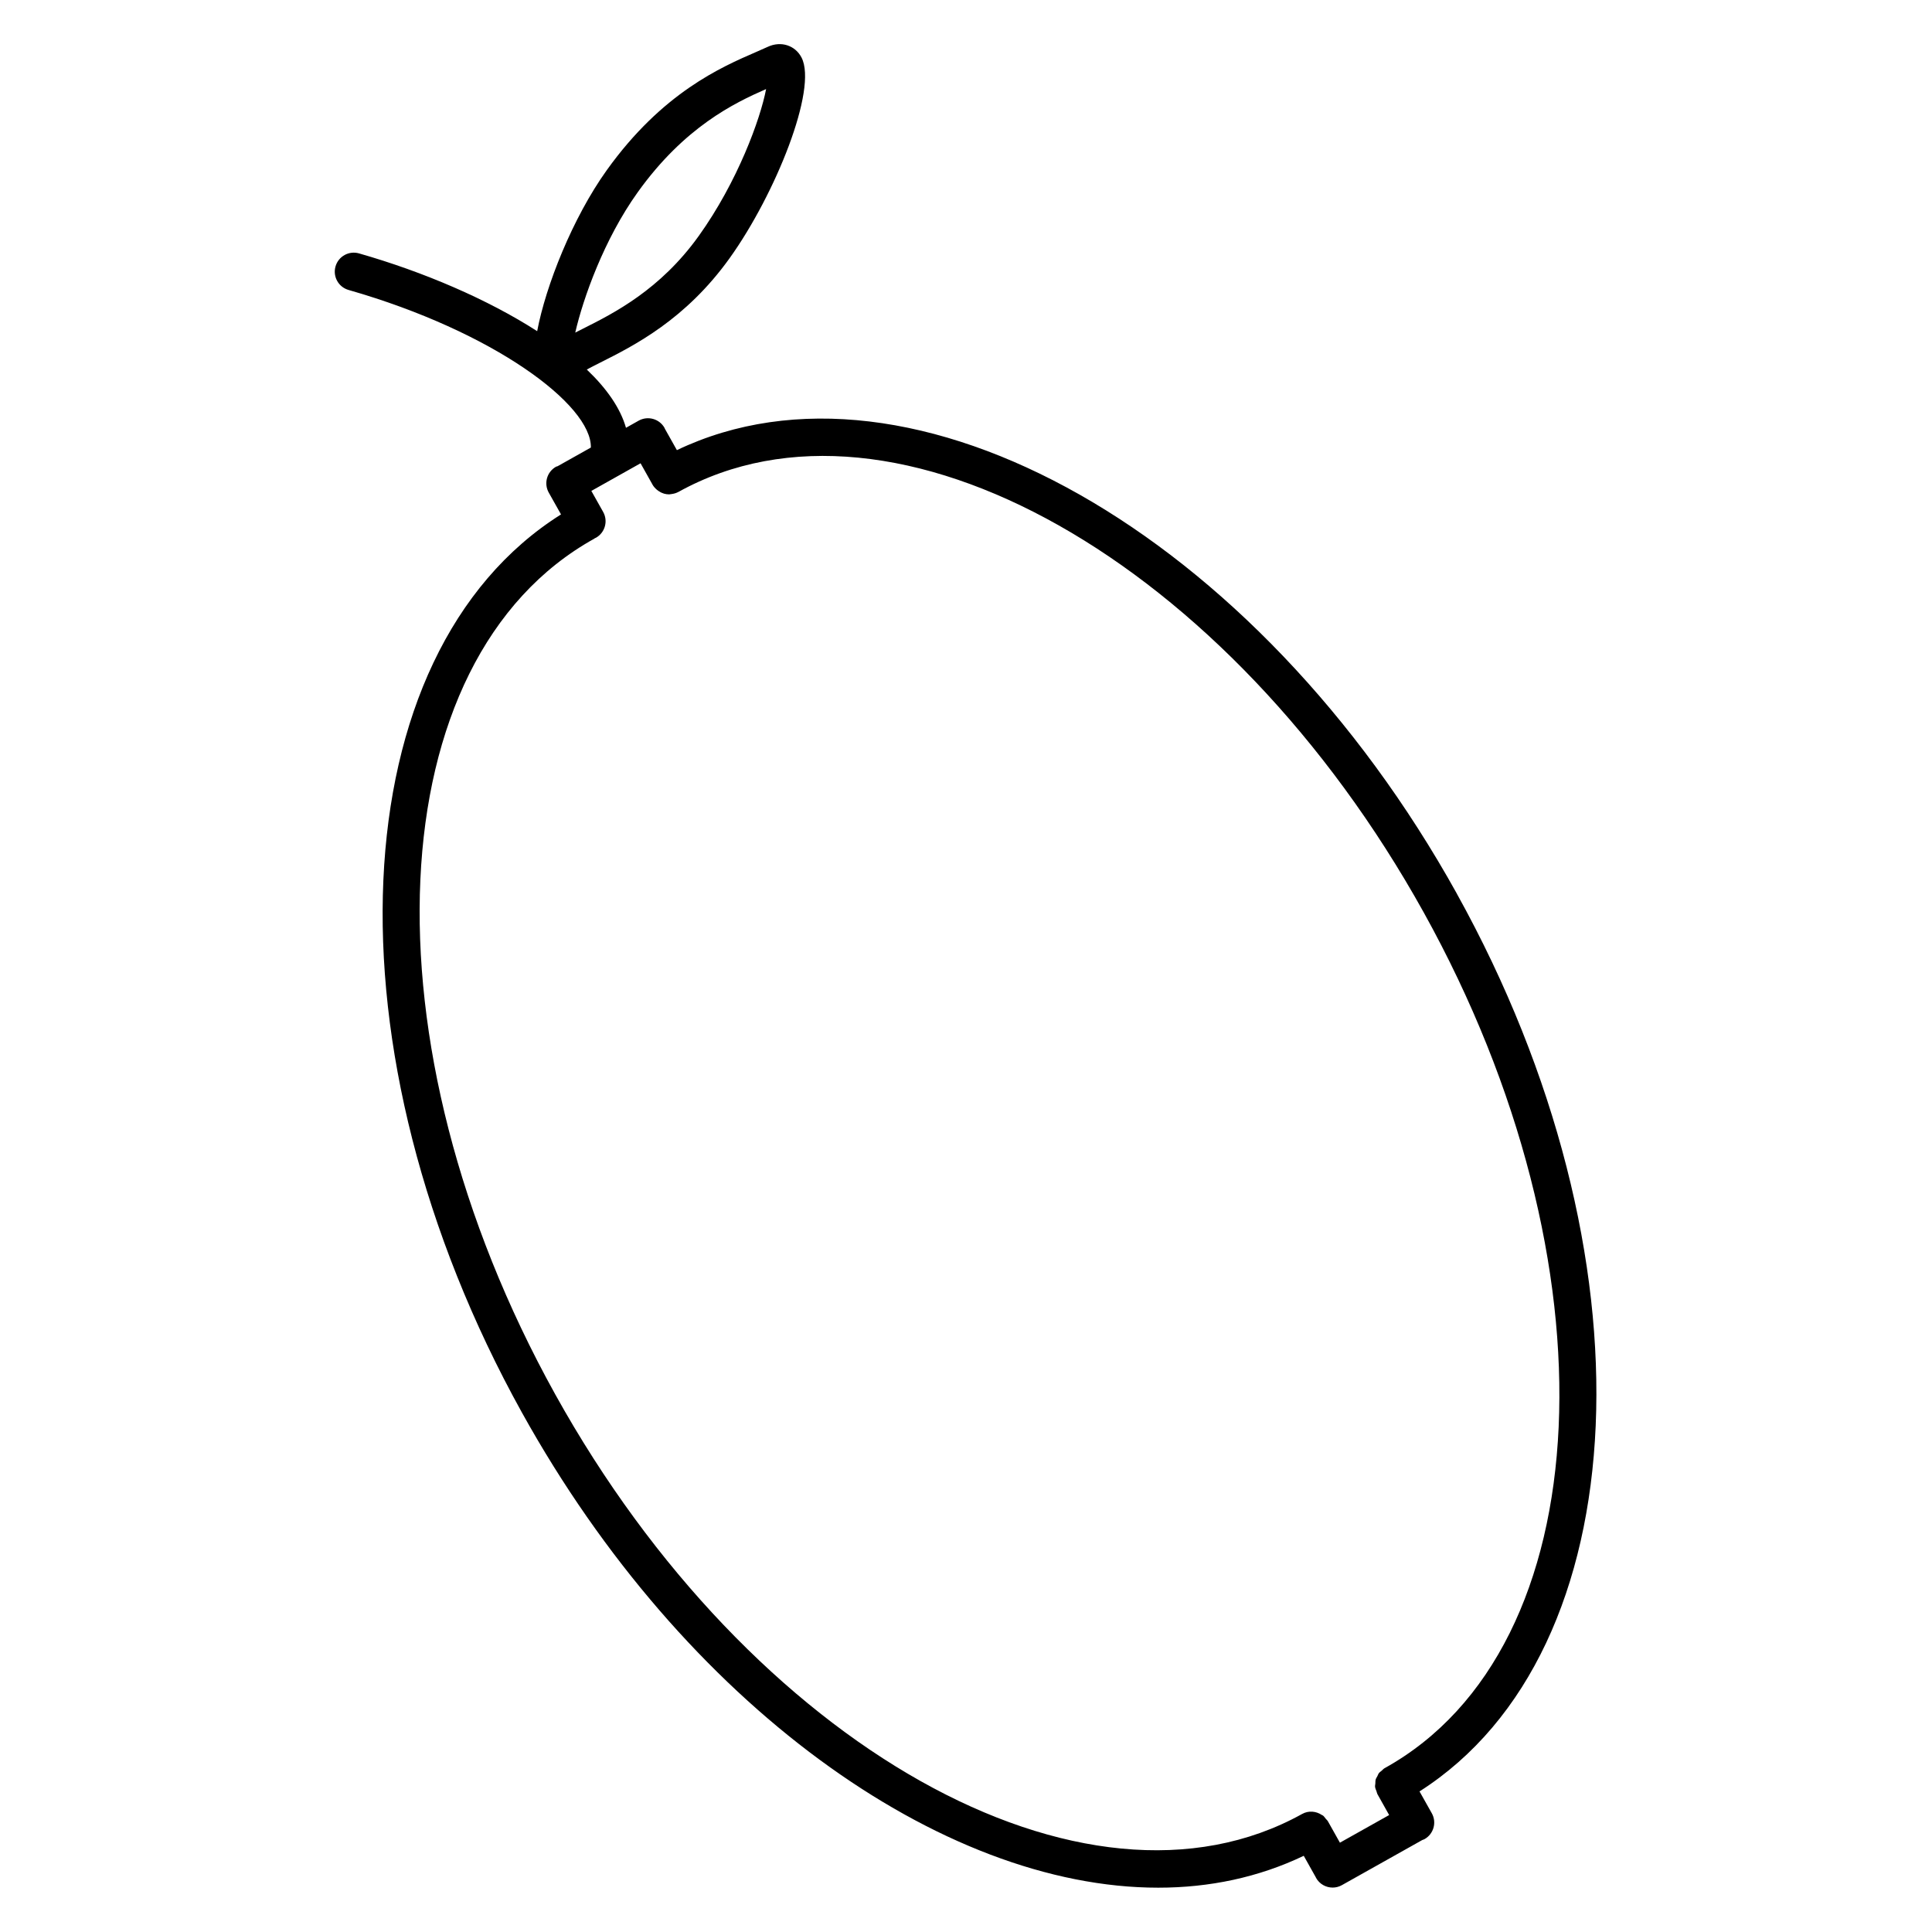 <?xml version="1.0" encoding="UTF-8"?>
<!-- Uploaded to: SVG Repo, www.svgrepo.com, Generator: SVG Repo Mixer Tools -->
<svg fill="#000000" width="800px" height="800px" version="1.1" viewBox="144 144 512 512" xmlns="http://www.w3.org/2000/svg">
 <path d="m530.11 380.88c-53.117-95.703-144.65-147.24-206.73-117.59l-3.215-5.727c-0.023-0.051-0.023-0.105-0.051-0.156-1.359-2.418-4.43-3.285-6.863-1.926l-3.359 1.891c-1.484-5.223-5.125-10.434-10.387-15.441 1.074-0.578 2.273-1.188 3.535-1.824 9.008-4.527 22.625-11.371 34.32-27.688 12.156-16.969 23.34-44.828 19.062-53.152-1.656-3.223-5.438-4.504-8.977-2.848-0.902 0.418-1.914 0.855-3.031 1.344-9.316 4.035-24.898 10.793-39.609 31.328-9.082 12.672-16.176 30.656-18.449 42.672-13.113-8.43-30.074-15.707-47.211-20.609-2.68-0.77-5.465 0.781-6.231 3.457s0.781 5.465 3.457 6.231c38.457 11.012 64.441 30.441 64.215 41.762l-8.816 4.949c-0.137 0.059-0.293 0.059-0.422 0.137-2.422 1.367-3.285 4.434-1.918 6.863l3.246 5.773c-58.547 36.883-63.555 142.16-10.332 238.07 42.949 77.379 111.14 125.86 168.6 125.86 13.617 0 26.625-2.742 38.562-8.449l3.219 5.738c0.02 0.035 0.016 0.082 0.035 0.109 0.926 1.648 2.637 2.574 4.398 2.574 0.836 0 1.684-0.207 2.457-0.645l21.289-11.949c0.203-0.086 0.414-0.133 0.609-0.246 2.422-1.367 3.289-4.434 1.93-6.856l-3.254-5.789c58.172-37.113 63.031-142.16 9.914-237.86zm-217.11-185.93c12.379-17.285 25.562-23.645 34.027-27.348-1.516 7.961-7.582 24.598-17.855 38.934-10.246 14.297-22.523 20.469-30.652 24.555-0.715 0.359-1.406 0.707-2.07 1.047 2.098-9.152 7.668-24.793 16.551-37.188zm197.97 417.61c-0.004 0-0.004 0.004 0 0-0.012 0.012-0.016 0.004-0.02 0.012-0.316 0.176-0.523 0.449-0.785 0.676-0.238 0.211-0.527 0.379-0.719 0.625-0.195 0.246-0.281 0.543-0.422 0.82-0.152 0.301-0.359 0.574-0.453 0.902-0.098 0.336-0.066 0.699-0.09 1.055-0.02 0.293-0.105 0.574-0.074 0.867 0.047 0.406 0.23 0.801 0.383 1.195 0.086 0.238 0.102 0.484 0.223 0.707 0 0.004 0.004 0.004 0.004 0.012 0.004 0 0.004 0.004 0.004 0.012l3.117 5.562-13.047 7.324-3.18-5.668c-0.152-0.273-0.387-0.441-0.578-0.676-0.238-0.289-0.434-0.613-0.719-0.84-0.102-0.074-0.227-0.102-0.328-0.168-1.516-1.008-3.5-1.211-5.211-0.258-0.004 0.004-0.016 0.004-0.02 0.012-57.426 31.84-146.21-18.055-197.91-111.21-51.707-93.18-47.062-194.91 10.352-226.77 0.059-0.031 0.09-0.09 0.145-0.125 0.09-0.047 0.191-0.059 0.277-0.109 2.422-1.367 3.285-4.434 1.918-6.863l-3.125-5.559 13.043-7.324 3.164 5.644v0.004c0 0.004 0 0 0.004 0.004l0.004 0.016c0.301 0.535 0.707 0.961 1.148 1.344 0.117 0.102 0.23 0.18 0.352 0.273 0.422 0.301 0.875 0.539 1.367 0.695 0.059 0.02 0.109 0.055 0.176 0.07 0.438 0.121 0.891 0.191 1.355 0.191 0.117 0 0.23-0.035 0.348-0.047 0.133-0.012 0.258-0.031 0.395-0.051 0.562-0.086 1.125-0.238 1.652-0.523 0.016-0.012 0.035-0.004 0.051-0.016 57.203-31.75 145.8 18.242 197.52 111.41 51.73 93.18 47.094 194.91-10.32 226.78z"/>
</svg>